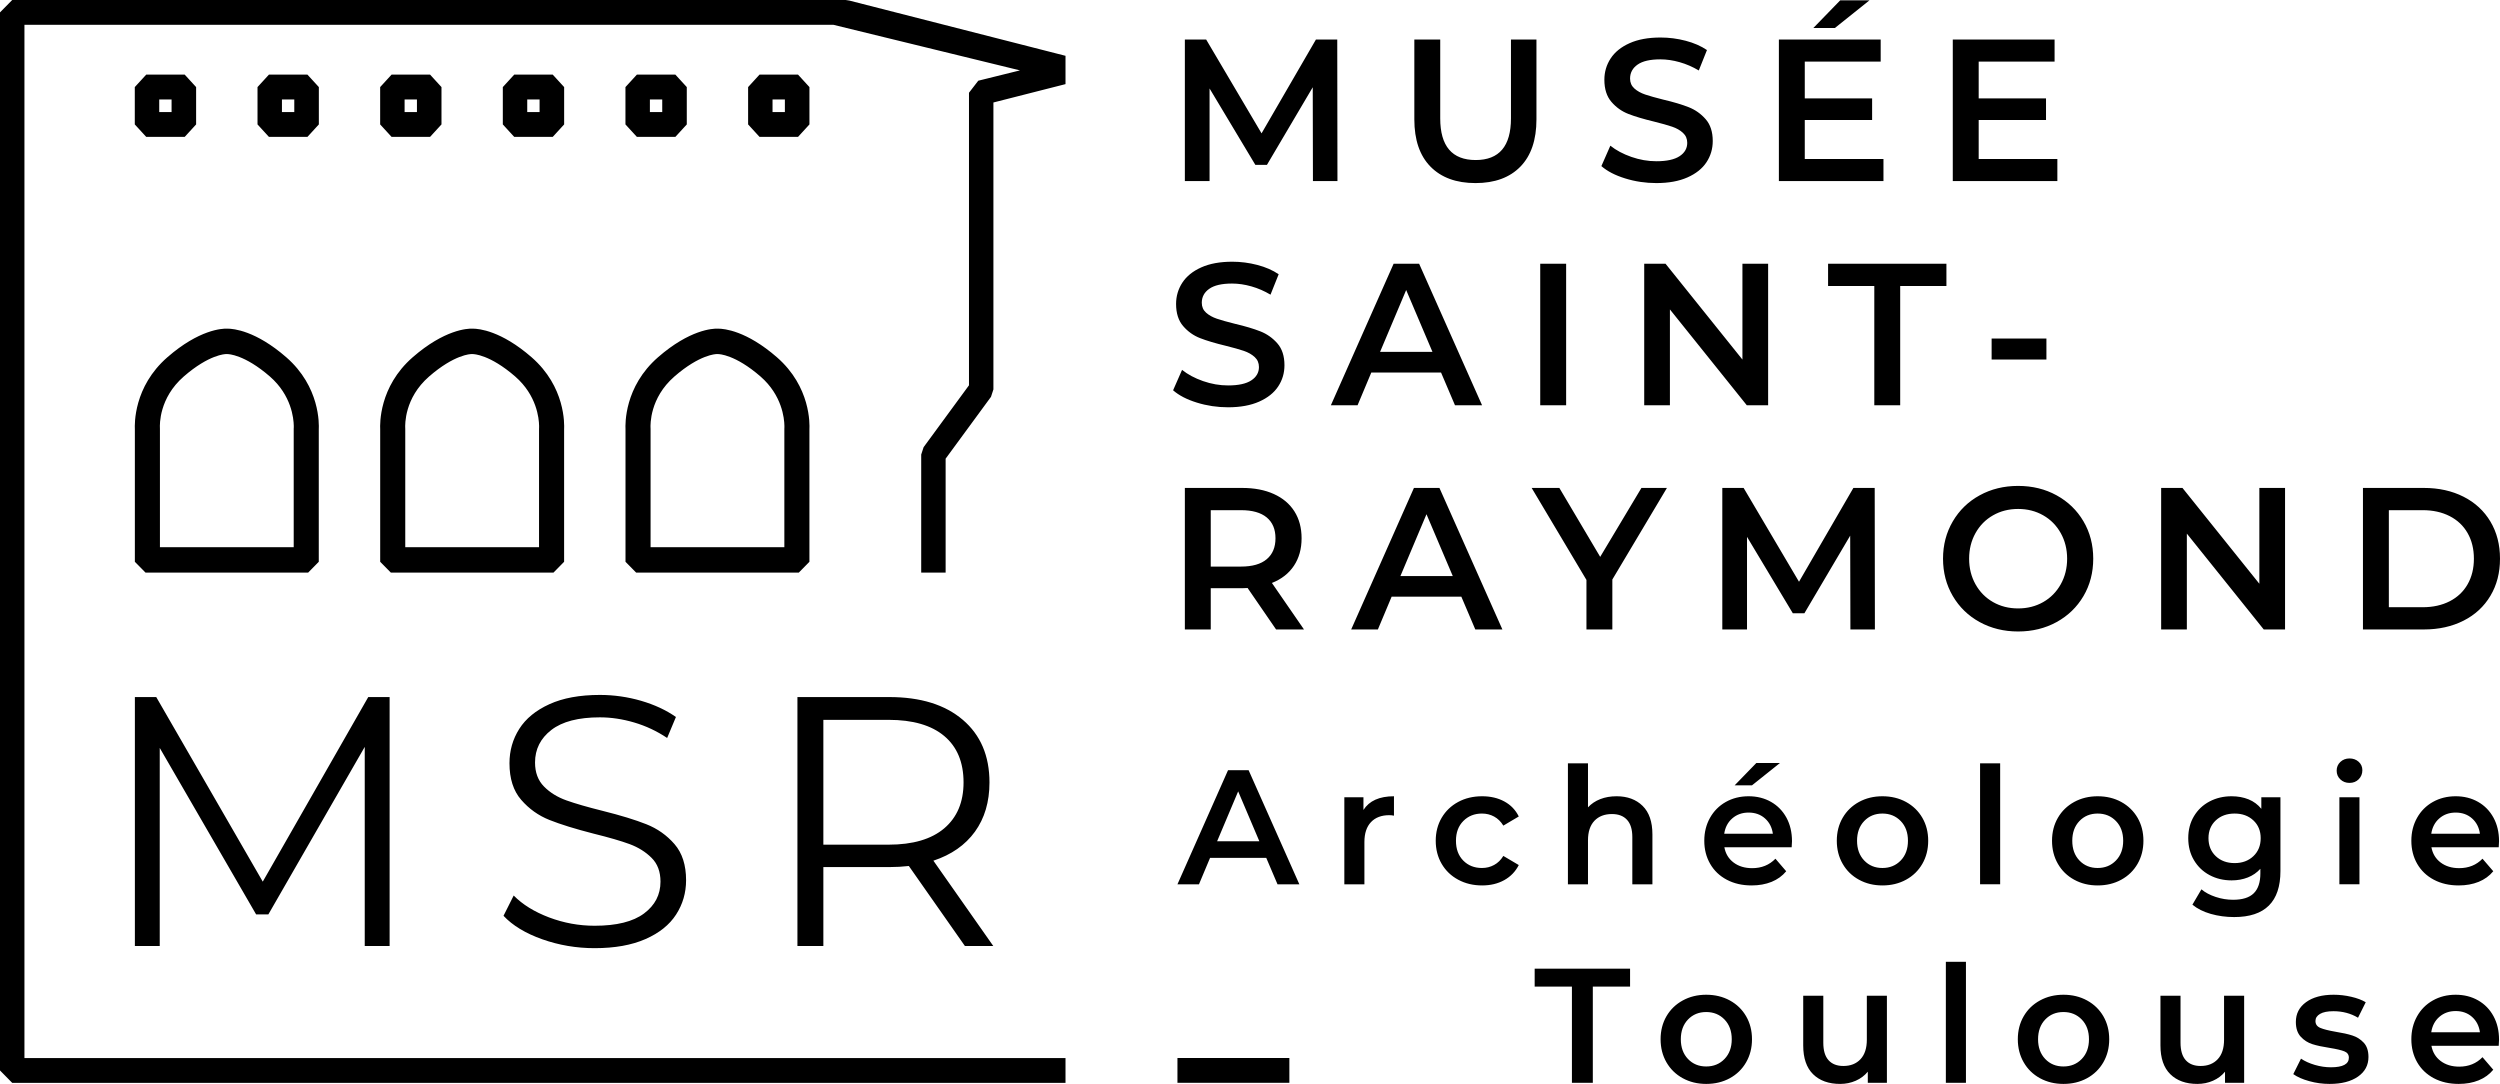 <?xml version="1.0" encoding="UTF-8"?>
<svg width="143px" height="62px" viewBox="0 0 143 62" version="1.1" xmlns="http://www.w3.org/2000/svg" xmlns:xlink="http://www.w3.org/1999/xlink">
    <title>8395AA4F-43B3-413D-B3C1-E5729851EE2D</title>
    <g id="02---Gabarit-RTE-" stroke="none" stroke-width="1" fill="none" fill-rule="evenodd">
        <g id="RTE" transform="translate(-90, -62)" fill="#000000">
            <g id="Header/Desktop" transform="translate(1, 0)">
                <path d="M137.373,62 L137.584,62.033 L149.947,65.192 L149.947,66.812 L145.823,67.862 L145.823,84.274 L145.685,84.698 L143.09,88.236 L143.09,94.753 L141.693,94.753 L141.693,88.001 L141.831,87.578 L144.426,84.039 L144.426,67.305 L144.957,66.617 L147.343,66.026 L136.668,63.418 L90.398,63.418 L90.398,122.521 L149.947,122.521 L149.947,123.94 L89.698,123.94 L89,123.23 L89,62.709 L89.698,62 L137.373,62 Z M123.313,101.75 C124.115,101.75 124.899,101.862 125.669,102.085 C126.436,102.309 127.102,102.618 127.663,103.012 L127.161,104.212 C126.573,103.819 125.946,103.524 125.278,103.327 C124.609,103.13 123.954,103.032 123.313,103.032 C122.083,103.032 121.159,103.273 120.537,103.754 C119.915,104.235 119.604,104.856 119.604,105.615 C119.604,106.185 119.775,106.643 120.116,106.988 C120.456,107.335 120.884,107.598 121.398,107.782 C121.913,107.966 122.605,108.165 123.474,108.382 C124.502,108.639 125.334,108.894 125.968,109.145 C126.603,109.396 127.141,109.776 127.582,110.284 C128.023,110.793 128.244,111.481 128.244,112.349 C128.244,113.068 128.053,113.723 127.672,114.313 C127.292,114.902 126.707,115.371 125.919,115.716 C125.13,116.062 124.162,116.235 123.012,116.235 C121.971,116.235 120.971,116.065 120.015,115.726 C119.06,115.387 118.322,114.94 117.801,114.384 L118.383,113.224 C118.89,113.74 119.565,114.156 120.406,114.476 C121.249,114.794 122.116,114.953 123.012,114.953 C124.268,114.953 125.211,114.719 125.838,114.251 C126.467,113.783 126.78,113.177 126.78,112.43 C126.78,111.861 126.611,111.406 126.269,111.068 C125.929,110.729 125.511,110.468 125.017,110.284 C124.523,110.102 123.834,109.902 122.952,109.684 C121.896,109.413 121.055,109.152 120.427,108.901 C119.798,108.65 119.261,108.268 118.813,107.751 C118.365,107.237 118.142,106.538 118.142,105.656 C118.142,104.938 118.328,104.283 118.702,103.693 C119.077,103.102 119.651,102.632 120.427,102.279 C121.201,101.926 122.164,101.75 123.313,101.75 Z M97.937,101.872 L104.03,112.43 L110.064,101.872 L111.286,101.872 L111.286,116.113 L109.863,116.113 L109.863,104.721 L104.351,114.302 L103.649,114.302 L98.137,104.781 L98.137,116.113 L96.715,116.113 L96.715,101.872 L97.937,101.872 Z M139.864,101.872 C141.655,101.872 143.058,102.307 144.074,103.175 C145.09,104.042 145.598,105.236 145.598,106.755 C145.598,107.867 145.32,108.806 144.766,109.573 C144.211,110.338 143.419,110.892 142.39,111.231 L145.817,116.113 L144.194,116.113 L140.986,111.535 C140.626,111.576 140.252,111.597 139.864,111.597 L136.096,111.597 L136.096,116.113 L134.613,116.113 L134.613,101.872 Z M139.825,103.175 L136.096,103.175 L136.096,110.315 L139.825,110.315 C141.215,110.315 142.276,110.003 143.011,109.38 C143.746,108.755 144.115,107.881 144.115,106.755 C144.115,105.602 143.746,104.717 143.011,104.1 C142.276,103.483 141.215,103.175 139.825,103.175 Z M101.943,80.798 L101.976,80.799 L102.014,80.799 C102.36,80.799 103.631,80.917 105.374,82.435 C107.312,84.124 107.249,86.266 107.234,86.556 L107.234,94.134 L106.626,94.753 L97.324,94.753 L96.714,94.134 L96.714,86.556 C96.701,86.266 96.638,84.124 98.574,82.435 C100.392,80.85 101.706,80.789 101.976,80.799 Z M115.976,80.798 L116.009,80.799 L116.047,80.799 C116.393,80.799 117.664,80.917 119.407,82.435 C121.345,84.124 121.282,86.266 121.267,86.556 L121.267,94.134 L120.659,94.753 L111.357,94.753 L110.747,94.134 L110.747,86.556 C110.734,86.266 110.671,84.124 112.607,82.435 C114.425,80.85 115.739,80.789 116.009,80.799 Z M130.008,80.798 L130.041,80.799 L130.079,80.799 C130.425,80.799 131.696,80.917 133.439,82.435 C135.377,84.124 135.314,86.266 135.299,86.556 L135.299,94.134 L134.691,94.753 L125.388,94.753 L124.779,94.134 L124.779,86.556 C124.766,86.266 124.703,84.124 126.639,82.435 C128.457,80.85 129.771,80.789 130.041,80.799 Z M101.93,82.253 C101.892,82.253 100.966,82.268 99.509,83.538 C98.097,84.77 98.137,86.287 98.147,86.489 L98.148,86.523 L98.148,93.298 L105.8,93.298 L105.8,86.518 L105.802,86.481 C105.802,86.475 105.803,86.46 105.804,86.439 L105.804,86.351 C105.796,85.934 105.672,84.613 104.441,83.539 C102.981,82.269 102.053,82.254 102.014,82.254 Z M115.963,82.253 C115.925,82.253 114.999,82.268 113.542,83.538 C112.13,84.77 112.17,86.287 112.179,86.489 L112.181,86.523 L112.181,93.298 L119.833,93.298 L119.833,86.518 L119.835,86.481 C119.835,86.475 119.836,86.46 119.836,86.439 L119.836,86.351 C119.829,85.934 119.704,84.613 118.473,83.539 C117.013,82.269 116.086,82.254 116.047,82.254 Z M129.995,82.253 C129.957,82.253 129.031,82.268 127.574,83.538 C126.162,84.77 126.202,86.287 126.211,86.489 L126.213,86.523 L126.213,93.298 L133.865,93.298 L133.865,86.518 L133.867,86.481 C133.867,86.475 133.868,86.46 133.868,86.439 L133.868,86.351 C133.861,85.934 133.736,84.613 132.505,83.539 C131.046,82.269 130.118,82.254 130.079,82.254 Z M99.566,66.269 L100.218,66.981 L100.218,69.117 L99.566,69.829 L97.363,69.829 L96.71,69.117 L96.71,66.981 L97.363,66.269 L99.566,66.269 Z M106.586,66.269 L107.238,66.981 L107.238,69.117 L106.586,69.829 L104.382,69.829 L103.73,69.117 L103.73,66.981 L104.382,66.269 L106.586,66.269 Z M113.601,66.269 L114.253,66.981 L114.253,69.117 L113.601,69.829 L111.398,69.829 L110.745,69.117 L110.745,66.981 L111.398,66.269 L113.601,66.269 Z M120.617,66.269 L121.269,66.981 L121.269,69.117 L120.617,69.829 L118.413,69.829 L117.761,69.117 L117.761,66.981 L118.413,66.269 L120.617,66.269 Z M127.632,66.269 L128.284,66.981 L128.284,69.117 L127.632,69.829 L125.429,69.829 L124.776,69.117 L124.776,66.981 L125.429,66.269 L127.632,66.269 Z M134.648,66.269 L135.3,66.981 L135.3,69.117 L134.648,69.829 L132.444,69.829 L131.792,69.117 L131.792,66.981 L132.444,66.269 L134.648,66.269 Z M98.814,67.688 L98.108,67.688 L98.108,68.411 L98.814,68.411 L98.814,67.688 Z M105.833,67.688 L105.127,67.688 L105.127,68.411 L105.833,68.411 L105.833,67.688 Z M112.849,67.688 L112.143,67.688 L112.143,68.411 L112.849,68.411 L112.849,67.688 Z M119.864,67.688 L119.158,67.688 L119.158,68.411 L119.864,68.411 L119.864,67.688 Z M126.88,67.688 L126.174,67.688 L126.174,68.411 L126.88,68.411 L126.88,67.688 Z M133.895,67.688 L133.189,67.688 L133.189,68.411 L133.895,68.411 L133.895,67.688 Z M164.1,72.357 L164.089,66.991 L161.468,71.432 L160.807,71.432 L158.187,67.06 L158.187,72.357 L156.774,72.357 L156.774,64.262 L157.993,64.262 L161.161,69.628 L164.271,64.262 L165.491,64.262 L165.502,72.357 L164.1,72.357 Z M170.823,71.53 C170.208,70.902 169.9,70.002 169.9,68.83 L169.9,64.262 L171.381,64.262 L171.381,68.772 C171.381,70.36 172.058,71.154 173.41,71.154 C174.754,71.154 175.427,70.36 175.427,68.772 L175.427,64.262 L176.885,64.262 L176.885,68.83 C176.885,70.002 176.579,70.902 175.968,71.53 C175.356,72.158 174.5,72.472 173.398,72.472 C172.297,72.472 171.439,72.158 170.823,71.53 M181.961,72.206 C181.387,72.029 180.934,71.794 180.599,71.501 L181.112,70.333 C181.439,70.595 181.839,70.809 182.314,70.975 C182.789,71.141 183.266,71.223 183.744,71.223 C184.337,71.223 184.779,71.127 185.072,70.934 C185.364,70.742 185.51,70.487 185.51,70.171 C185.51,69.94 185.429,69.749 185.265,69.599 C185.102,69.448 184.895,69.331 184.644,69.246 C184.394,69.161 184.052,69.065 183.619,68.957 C183.011,68.81 182.519,68.664 182.143,68.517 C181.767,68.371 181.444,68.142 181.175,67.829 C180.905,67.517 180.77,67.095 180.77,66.563 C180.77,66.116 180.89,65.709 181.129,65.343 C181.369,64.977 181.729,64.686 182.212,64.47 C182.694,64.254 183.284,64.146 183.984,64.146 C184.47,64.146 184.948,64.208 185.419,64.331 C185.89,64.454 186.297,64.632 186.638,64.863 L186.171,66.031 C185.822,65.823 185.457,65.665 185.077,65.557 C184.698,65.449 184.329,65.395 183.972,65.395 C183.387,65.395 182.952,65.495 182.668,65.696 C182.383,65.896 182.24,66.162 182.24,66.494 C182.24,66.725 182.322,66.914 182.485,67.06 C182.648,67.207 182.856,67.322 183.106,67.407 C183.357,67.492 183.699,67.588 184.132,67.696 C184.724,67.835 185.21,67.98 185.59,68.13 C185.97,68.28 186.295,68.51 186.564,68.818 C186.834,69.126 186.969,69.543 186.969,70.067 C186.969,70.514 186.849,70.919 186.61,71.281 C186.371,71.644 186.008,71.933 185.522,72.148 C185.036,72.364 184.443,72.472 183.744,72.472 C183.129,72.472 182.534,72.384 181.961,72.206 M194.261,62.018 L195.936,62.018 L193.954,63.602 L192.723,63.602 L194.261,62.018 Z M196.734,71.096 L196.734,72.357 L190.752,72.357 L190.752,64.262 L196.575,64.262 L196.575,65.522 L192.233,65.522 L192.233,67.627 L196.085,67.627 L196.085,68.864 L192.233,68.864 L192.233,71.096 L196.734,71.096 Z M206.681,71.096 L206.681,72.357 L200.699,72.357 L200.699,64.262 L206.522,64.262 L206.522,65.522 L202.181,65.522 L202.181,67.627 L206.032,67.627 L206.032,68.864 L202.181,68.864 L202.181,71.096 L206.681,71.096 Z M157.463,85.03 C156.89,84.853 156.436,84.618 156.101,84.325 L156.614,83.157 C156.941,83.419 157.341,83.633 157.816,83.799 C158.291,83.965 158.768,84.047 159.246,84.047 C159.839,84.047 160.281,83.951 160.574,83.758 C160.866,83.566 161.012,83.311 161.012,82.995 C161.012,82.764 160.931,82.573 160.768,82.423 C160.604,82.272 160.397,82.155 160.147,82.07 C159.896,81.985 159.554,81.889 159.121,81.781 C158.513,81.634 158.021,81.488 157.645,81.341 C157.269,81.195 156.946,80.966 156.677,80.653 C156.407,80.341 156.272,79.919 156.272,79.387 C156.272,78.94 156.392,78.533 156.631,78.167 C156.871,77.801 157.231,77.51 157.714,77.294 C158.196,77.078 158.787,76.97 159.486,76.97 C159.972,76.97 160.45,77.032 160.921,77.155 C161.392,77.278 161.799,77.456 162.14,77.687 L161.673,78.855 C161.324,78.647 160.959,78.489 160.58,78.381 C160.2,78.273 159.831,78.219 159.474,78.219 C158.889,78.219 158.454,78.319 158.17,78.52 C157.885,78.72 157.742,78.986 157.742,79.318 C157.742,79.549 157.824,79.738 157.987,79.884 C158.15,80.031 158.358,80.146 158.608,80.231 C158.859,80.316 159.201,80.412 159.634,80.52 C160.226,80.659 160.712,80.804 161.092,80.954 C161.472,81.104 161.797,81.334 162.066,81.642 C162.336,81.95 162.471,82.367 162.471,82.891 C162.471,83.338 162.352,83.743 162.112,84.105 C161.873,84.468 161.51,84.757 161.024,84.973 C160.538,85.188 159.945,85.297 159.246,85.297 C158.631,85.297 158.036,85.208 157.463,85.03 M170.937,82.128 L169.433,78.589 L167.94,82.128 L170.937,82.128 Z M171.427,83.307 L167.439,83.307 L166.653,85.181 L165.126,85.181 L168.715,77.086 L170.174,77.086 L173.774,85.181 L172.225,85.181 L171.427,83.307 Z M177.101,85.181 L178.583,85.181 L178.583,77.086 L177.101,77.086 L177.101,85.181 Z M190.137,77.086 L190.137,85.181 L188.917,85.181 L184.519,79.699 L184.519,85.181 L183.049,85.181 L183.049,77.086 L184.269,77.086 L188.667,82.567 L188.667,77.086 L190.137,77.086 Z M196.21,78.358 L193.566,78.358 L193.566,77.086 L200.335,77.086 L200.335,78.358 L197.691,78.358 L197.691,85.181 L196.21,85.181 L196.21,78.358 Z M202.921,82.567 L206.055,82.567 L206.055,81.364 L202.921,81.364 L202.921,82.567 Z M161.457,91.598 C161.123,91.321 160.633,91.182 159.987,91.182 L158.255,91.182 L158.255,94.408 L159.987,94.408 C160.633,94.408 161.123,94.268 161.457,93.986 C161.791,93.705 161.958,93.306 161.958,92.789 C161.958,92.273 161.791,91.876 161.457,91.598 L161.457,91.598 Z M161.992,98.005 L160.363,95.634 C160.295,95.642 160.192,95.646 160.055,95.646 L158.255,95.646 L158.255,98.005 L156.774,98.005 L156.774,89.91 L160.055,89.91 C160.747,89.91 161.349,90.025 161.862,90.257 C162.374,90.488 162.767,90.819 163.041,91.251 C163.314,91.683 163.451,92.195 163.451,92.789 C163.451,93.398 163.305,93.923 163.012,94.362 C162.72,94.801 162.3,95.129 161.753,95.345 L163.588,98.005 L161.992,98.005 Z M172.099,94.952 L170.595,91.413 L169.103,94.952 L172.099,94.952 Z M172.589,96.131 L168.601,96.131 L167.815,98.005 L166.288,98.005 L169.877,89.91 L171.336,89.91 L174.937,98.005 L173.387,98.005 L172.589,96.131 Z M181.226,95.148 L181.226,98.005 L179.745,98.005 L179.745,95.172 L176.611,89.91 L178.195,89.91 L180.531,93.853 L182.89,89.91 L184.348,89.91 L181.226,95.148 Z M194.843,98.005 L194.831,92.639 L192.211,97.08 L191.55,97.08 L188.929,92.708 L188.929,98.005 L187.516,98.005 L187.516,89.909 L188.735,89.909 L191.903,95.276 L195.014,89.909 L196.233,89.909 L196.244,98.005 L194.843,98.005 Z M205.873,96.438 C206.298,96.195 206.632,95.856 206.875,95.42 C207.118,94.985 207.24,94.497 207.24,93.957 C207.24,93.418 207.118,92.93 206.875,92.494 C206.632,92.059 206.298,91.719 205.873,91.477 C205.447,91.234 204.968,91.112 204.437,91.112 C203.905,91.112 203.427,91.234 203.001,91.477 C202.576,91.719 202.241,92.059 201.998,92.494 C201.755,92.93 201.634,93.418 201.634,93.957 C201.634,94.497 201.755,94.985 201.998,95.42 C202.241,95.856 202.576,96.195 203.001,96.438 C203.427,96.681 203.905,96.802 204.437,96.802 C204.968,96.802 205.447,96.681 205.873,96.438 M202.238,97.583 C201.584,97.224 201.072,96.727 200.699,96.091 C200.327,95.455 200.141,94.744 200.141,93.957 C200.141,93.171 200.327,92.46 200.699,91.824 C201.072,91.188 201.584,90.69 202.238,90.332 C202.891,89.973 203.624,89.794 204.437,89.794 C205.25,89.794 205.983,89.973 206.636,90.332 C207.289,90.69 207.802,91.186 208.174,91.818 C208.546,92.45 208.733,93.163 208.733,93.957 C208.733,94.751 208.546,95.465 208.174,96.097 C207.802,96.729 207.289,97.224 206.636,97.583 C205.983,97.941 205.25,98.121 204.437,98.121 C203.624,98.121 202.891,97.941 202.238,97.583 M219.705,89.91 L219.705,98.005 L218.486,98.005 L214.088,92.523 L214.088,98.005 L212.618,98.005 L212.618,89.91 L213.837,89.91 L218.235,95.391 L218.235,89.91 L219.705,89.91 Z M227.579,96.733 C228.164,96.733 228.679,96.619 229.123,96.392 C229.567,96.164 229.909,95.841 230.148,95.42 C230.388,95 230.507,94.512 230.507,93.957 C230.507,93.402 230.388,92.915 230.148,92.494 C229.909,92.074 229.567,91.75 229.123,91.523 C228.679,91.296 228.164,91.182 227.579,91.182 L225.642,91.182 L225.642,96.733 L227.579,96.733 Z M224.161,89.91 L227.647,89.91 C228.498,89.91 229.254,90.077 229.915,90.413 C230.576,90.748 231.088,91.222 231.453,91.835 C231.818,92.448 232,93.155 232,93.957 C232,94.759 231.818,95.467 231.453,96.079 C231.088,96.692 230.576,97.167 229.915,97.502 C229.254,97.837 228.498,98.005 227.647,98.005 L224.161,98.005 L224.161,89.91 Z M161.035,110.12 L159.823,107.266 L158.619,110.12 L161.035,110.12 Z M161.43,111.071 L158.215,111.071 L157.581,112.582 L156.35,112.582 L159.244,106.054 L160.42,106.054 L163.323,112.582 L162.074,112.582 L161.43,111.071 Z M168.735,107.546 L168.735,108.656 C168.637,108.637 168.548,108.628 168.468,108.628 C168.021,108.628 167.672,108.76 167.421,109.024 C167.17,109.288 167.044,109.669 167.044,110.166 L167.044,112.582 L165.896,112.582 L165.896,107.602 L166.989,107.602 L166.989,108.329 C167.32,107.807 167.902,107.546 168.735,107.546 M172.41,112.32 C172.005,112.103 171.69,111.8 171.463,111.411 C171.237,111.023 171.124,110.583 171.124,110.092 C171.124,109.601 171.237,109.163 171.463,108.777 C171.69,108.392 172.004,108.09 172.405,107.873 C172.806,107.655 173.264,107.546 173.779,107.546 C174.262,107.546 174.687,107.646 175.051,107.845 C175.416,108.043 175.69,108.329 175.874,108.702 L174.991,109.225 C174.851,108.995 174.675,108.822 174.463,108.707 C174.252,108.592 174.021,108.535 173.769,108.535 C173.341,108.535 172.985,108.676 172.704,108.959 C172.422,109.242 172.281,109.619 172.281,110.092 C172.281,110.564 172.42,110.942 172.699,111.225 C172.978,111.508 173.335,111.649 173.769,111.649 C174.021,111.649 174.252,111.592 174.463,111.476 C174.675,111.362 174.851,111.189 174.991,110.959 L175.874,111.481 C175.684,111.854 175.406,112.142 175.042,112.344 C174.678,112.546 174.256,112.647 173.779,112.647 C173.27,112.647 172.814,112.538 172.41,112.32 M182.957,108.096 C183.331,108.463 183.518,109.007 183.518,109.728 L183.518,112.582 L182.369,112.582 L182.369,109.877 C182.369,109.442 182.268,109.114 182.066,108.894 C181.864,108.673 181.576,108.563 181.202,108.563 C180.78,108.563 180.446,108.692 180.201,108.949 C179.956,109.208 179.833,109.579 179.833,110.064 L179.833,112.582 L178.685,112.582 L178.685,105.662 L179.833,105.662 L179.833,108.18 C180.023,107.975 180.257,107.818 180.536,107.709 C180.815,107.6 181.126,107.546 181.469,107.546 C182.087,107.546 182.584,107.73 182.957,108.096 M189.462,105.644 L190.813,105.644 L189.214,106.921 L188.222,106.921 L189.462,105.644 Z M188.088,108.81 C187.834,109.03 187.679,109.324 187.625,109.691 L190.408,109.691 C190.359,109.33 190.209,109.038 189.958,108.814 C189.707,108.591 189.395,108.479 189.021,108.479 C188.654,108.479 188.343,108.589 188.088,108.81 L188.088,108.81 Z M191.483,110.465 L187.634,110.465 C187.701,110.832 187.877,111.122 188.162,111.337 C188.447,111.551 188.8,111.659 189.223,111.659 C189.762,111.659 190.206,111.478 190.555,111.118 L191.171,111.836 C190.95,112.103 190.672,112.305 190.335,112.442 C189.998,112.578 189.618,112.647 189.196,112.647 C188.656,112.647 188.182,112.538 187.771,112.32 C187.361,112.103 187.044,111.8 186.821,111.411 C186.597,111.023 186.485,110.583 186.485,110.092 C186.485,109.607 186.594,109.17 186.811,108.782 C187.029,108.393 187.33,108.09 187.716,107.872 C188.102,107.655 188.537,107.546 189.021,107.546 C189.499,107.546 189.926,107.653 190.303,107.868 C190.679,108.082 190.973,108.384 191.185,108.772 C191.396,109.161 191.502,109.61 191.502,110.12 C191.502,110.201 191.496,110.315 191.483,110.465 L191.483,110.465 Z M197.722,111.22 C197.998,110.934 198.135,110.558 198.135,110.092 C198.135,109.626 197.998,109.249 197.722,108.964 C197.446,108.678 197.097,108.535 196.674,108.535 C196.252,108.535 195.904,108.678 195.632,108.964 C195.359,109.249 195.223,109.626 195.223,110.092 C195.223,110.558 195.359,110.934 195.632,111.22 C195.904,111.506 196.252,111.649 196.674,111.649 C197.097,111.649 197.446,111.506 197.722,111.22 M195.333,112.32 C194.935,112.103 194.624,111.8 194.401,111.411 C194.177,111.023 194.065,110.583 194.065,110.092 C194.065,109.601 194.177,109.163 194.401,108.777 C194.624,108.392 194.935,108.09 195.333,107.872 C195.731,107.655 196.178,107.546 196.674,107.546 C197.177,107.546 197.627,107.655 198.025,107.872 C198.423,108.09 198.734,108.392 198.958,108.777 C199.181,109.163 199.293,109.601 199.293,110.092 C199.293,110.583 199.181,111.023 198.958,111.411 C198.734,111.8 198.423,112.103 198.025,112.32 C197.627,112.538 197.177,112.647 196.674,112.647 C196.178,112.647 195.731,112.538 195.333,112.32 M202.26,112.581 L203.409,112.581 L203.409,105.663 L202.26,105.663 L202.26,112.581 Z M210.033,111.22 C210.309,110.934 210.446,110.558 210.446,110.092 C210.446,109.626 210.309,109.249 210.033,108.964 C209.757,108.678 209.408,108.535 208.986,108.535 C208.563,108.535 208.215,108.678 207.943,108.964 C207.67,109.249 207.534,109.626 207.534,110.092 C207.534,110.558 207.67,110.934 207.943,111.22 C208.215,111.506 208.563,111.649 208.986,111.649 C209.408,111.649 209.757,111.506 210.033,111.22 M207.644,112.32 C207.246,112.103 206.935,111.8 206.712,111.411 C206.488,111.023 206.376,110.583 206.376,110.092 C206.376,109.601 206.488,109.163 206.712,108.777 C206.935,108.392 207.246,108.09 207.644,107.872 C208.042,107.655 208.49,107.546 208.986,107.546 C209.488,107.546 209.938,107.655 210.336,107.872 C210.734,108.09 211.045,108.392 211.269,108.777 C211.492,109.163 211.604,109.601 211.604,110.092 C211.604,110.583 211.492,111.023 211.269,111.411 C211.045,111.8 210.734,112.103 210.336,112.32 C209.938,112.538 209.488,112.647 208.986,112.647 C208.49,112.647 208.042,112.538 207.644,112.32 M217.893,110.973 C218.172,110.709 218.311,110.365 218.311,109.943 C218.311,109.526 218.172,109.187 217.893,108.926 C217.614,108.665 217.258,108.535 216.823,108.535 C216.382,108.535 216.022,108.665 215.743,108.926 C215.465,109.187 215.325,109.526 215.325,109.943 C215.325,110.365 215.465,110.709 215.743,110.973 C216.022,111.237 216.382,111.369 216.823,111.369 C217.258,111.369 217.614,111.237 217.893,110.973 L217.893,110.973 Z M219.441,107.602 L219.441,111.826 C219.441,113.579 218.559,114.456 216.795,114.456 C216.324,114.456 215.876,114.395 215.454,114.274 C215.031,114.153 214.682,113.977 214.406,113.747 L214.921,112.87 C215.135,113.051 215.406,113.195 215.734,113.304 C216.062,113.413 216.394,113.467 216.731,113.467 C217.27,113.467 217.665,113.343 217.916,113.094 C218.167,112.846 218.293,112.467 218.293,111.957 L218.293,111.696 C218.097,111.913 217.858,112.078 217.576,112.19 C217.294,112.302 216.985,112.358 216.648,112.358 C216.183,112.358 215.762,112.257 215.385,112.055 C215.008,111.853 214.711,111.568 214.494,111.201 C214.276,110.835 214.168,110.415 214.168,109.943 C214.168,109.47 214.276,109.052 214.494,108.688 C214.711,108.325 215.008,108.043 215.385,107.845 C215.762,107.646 216.183,107.546 216.648,107.546 C217.003,107.546 217.326,107.605 217.618,107.723 C217.908,107.841 218.152,108.022 218.348,108.264 L218.348,107.602 L219.441,107.602 Z M222.813,112.581 L223.961,112.581 L223.961,107.602 L222.813,107.602 L222.813,112.581 Z M222.868,106.581 C222.727,106.447 222.657,106.281 222.657,106.082 C222.657,105.883 222.727,105.717 222.868,105.583 C223.009,105.45 223.184,105.383 223.392,105.383 C223.6,105.383 223.775,105.446 223.916,105.574 C224.056,105.701 224.127,105.861 224.127,106.054 C224.127,106.259 224.058,106.432 223.92,106.572 C223.782,106.712 223.606,106.782 223.392,106.782 C223.184,106.782 223.009,106.715 222.868,106.581 L222.868,106.581 Z M228.532,108.81 C228.278,109.03 228.123,109.324 228.068,109.691 L230.852,109.691 C230.803,109.33 230.653,109.038 230.402,108.814 C230.151,108.591 229.838,108.479 229.465,108.479 C229.097,108.479 228.786,108.589 228.532,108.81 M231.927,110.465 L228.077,110.465 C228.145,110.832 228.321,111.122 228.606,111.337 C228.891,111.551 229.244,111.658 229.667,111.658 C230.206,111.658 230.65,111.478 230.999,111.118 L231.615,111.835 C231.394,112.103 231.115,112.305 230.779,112.442 C230.442,112.578 230.062,112.647 229.639,112.647 C229.1,112.647 228.626,112.538 228.215,112.32 C227.805,112.103 227.488,111.8 227.264,111.411 C227.041,111.023 226.929,110.583 226.929,110.092 C226.929,109.607 227.038,109.17 227.255,108.782 C227.472,108.393 227.774,108.09 228.16,107.872 C228.546,107.655 228.981,107.546 229.465,107.546 C229.942,107.546 230.37,107.653 230.747,107.868 C231.123,108.082 231.417,108.384 231.628,108.772 C231.84,109.161 231.945,109.61 231.945,110.12 C231.945,110.201 231.939,110.316 231.927,110.465 M178.914,118.433 L176.783,118.433 L176.783,117.407 L182.24,117.407 L182.24,118.433 L180.109,118.433 L180.109,123.935 L178.914,123.935 L178.914,118.433 Z M187.643,122.573 C187.918,122.287 188.056,121.911 188.056,121.445 C188.056,120.979 187.918,120.603 187.643,120.317 C187.367,120.031 187.018,119.888 186.595,119.888 C186.173,119.888 185.825,120.031 185.552,120.317 C185.28,120.603 185.143,120.979 185.143,121.445 C185.143,121.911 185.28,122.287 185.552,122.573 C185.825,122.859 186.173,123.002 186.595,123.002 C187.018,123.002 187.367,122.859 187.643,122.573 M185.254,123.674 C184.856,123.456 184.545,123.153 184.321,122.764 C184.098,122.376 183.986,121.936 183.986,121.445 C183.986,120.954 184.098,120.516 184.321,120.13 C184.545,119.745 184.856,119.443 185.254,119.226 C185.652,119.008 186.099,118.899 186.595,118.899 C187.097,118.899 187.548,119.008 187.946,119.226 C188.344,119.443 188.655,119.745 188.878,120.13 C189.102,120.516 189.214,120.954 189.214,121.445 C189.214,121.936 189.102,122.376 188.878,122.764 C188.655,123.153 188.344,123.456 187.946,123.674 C187.548,123.891 187.097,124 186.595,124 C186.099,124 185.652,123.891 185.254,123.674 M196.931,118.955 L196.931,123.935 L195.838,123.935 L195.838,123.301 C195.654,123.525 195.424,123.697 195.149,123.818 C194.873,123.939 194.576,124 194.258,124 C193.602,124 193.086,123.815 192.709,123.445 C192.333,123.075 192.144,122.527 192.144,121.799 L192.144,118.955 L193.293,118.955 L193.293,121.641 C193.293,122.088 193.392,122.423 193.592,122.643 C193.79,122.864 194.074,122.974 194.441,122.974 C194.852,122.974 195.178,122.845 195.42,122.587 C195.662,122.329 195.783,121.958 195.783,121.473 L195.783,118.955 L196.931,118.955 Z M200.303,123.935 L201.452,123.935 L201.452,117.016 L200.303,117.016 L200.303,123.935 Z M208.076,122.573 C208.352,122.287 208.489,121.911 208.489,121.445 C208.489,120.979 208.352,120.603 208.076,120.317 C207.8,120.031 207.451,119.888 207.028,119.888 C206.606,119.888 206.258,120.031 205.986,120.317 C205.713,120.603 205.577,120.979 205.577,121.445 C205.577,121.911 205.713,122.287 205.986,122.573 C206.258,122.859 206.606,123.002 207.028,123.002 C207.451,123.002 207.8,122.859 208.076,122.573 M205.687,123.674 C205.289,123.456 204.978,123.153 204.755,122.764 C204.531,122.376 204.419,121.936 204.419,121.445 C204.419,120.954 204.531,120.516 204.755,120.13 C204.978,119.745 205.289,119.443 205.687,119.226 C206.085,119.008 206.532,118.899 207.028,118.899 C207.531,118.899 207.981,119.008 208.379,119.226 C208.777,119.443 209.088,119.745 209.312,120.13 C209.535,120.516 209.647,120.954 209.647,121.445 C209.647,121.936 209.535,122.376 209.312,122.764 C209.088,123.153 208.777,123.456 208.379,123.674 C207.981,123.891 207.531,124 207.028,124 C206.532,124 206.085,123.891 205.687,123.674 M217.365,118.955 L217.365,123.935 L216.271,123.935 L216.271,123.301 C216.088,123.525 215.858,123.697 215.582,123.818 C215.307,123.939 215.009,124 214.691,124 C214.035,124 213.519,123.815 213.143,123.445 C212.766,123.075 212.578,122.527 212.578,121.799 L212.578,118.955 L213.726,118.955 L213.726,121.641 C213.726,122.088 213.826,122.423 214.025,122.643 C214.224,122.864 214.507,122.974 214.875,122.974 C215.285,122.974 215.611,122.845 215.853,122.587 C216.095,122.329 216.216,121.958 216.216,121.473 L216.216,118.955 L217.365,118.955 Z M221.086,123.841 C220.706,123.736 220.403,123.602 220.176,123.44 L220.617,122.555 C220.838,122.704 221.102,122.823 221.412,122.914 C221.721,123.004 222.026,123.049 222.326,123.049 C223.012,123.049 223.355,122.866 223.355,122.499 C223.355,122.325 223.268,122.204 223.093,122.135 C222.919,122.067 222.638,122.001 222.252,121.939 C221.848,121.877 221.519,121.806 221.265,121.725 C221.01,121.644 220.79,121.503 220.603,121.301 C220.416,121.099 220.323,120.817 220.323,120.456 C220.323,119.984 220.517,119.607 220.906,119.324 C221.295,119.041 221.821,118.899 222.482,118.899 C222.819,118.899 223.156,118.938 223.493,119.016 C223.83,119.094 224.105,119.198 224.32,119.328 L223.879,120.214 C223.462,119.965 222.993,119.841 222.473,119.841 C222.136,119.841 221.88,119.892 221.706,119.995 C221.531,120.098 221.444,120.233 221.444,120.401 C221.444,120.587 221.537,120.719 221.724,120.797 C221.911,120.875 222.2,120.948 222.592,121.016 C222.984,121.078 223.306,121.15 223.557,121.231 C223.808,121.311 224.024,121.448 224.205,121.641 C224.385,121.834 224.476,122.107 224.476,122.461 C224.476,122.928 224.277,123.301 223.879,123.58 C223.48,123.86 222.938,124 222.252,124 C221.854,124 221.465,123.947 221.086,123.841 M228.532,120.163 C228.278,120.383 228.123,120.677 228.068,121.044 L230.852,121.044 C230.803,120.683 230.653,120.391 230.402,120.167 C230.151,119.944 229.838,119.832 229.465,119.832 C229.097,119.832 228.786,119.942 228.532,120.163 M231.927,121.818 L228.077,121.818 C228.145,122.185 228.321,122.475 228.606,122.69 C228.891,122.904 229.244,123.012 229.667,123.012 C230.206,123.012 230.65,122.831 230.999,122.471 L231.615,123.189 C231.394,123.456 231.115,123.658 230.779,123.795 C230.442,123.932 230.062,124 229.639,124 C229.1,124 228.626,123.891 228.215,123.674 C227.805,123.456 227.488,123.153 227.264,122.765 C227.041,122.376 226.929,121.936 226.929,121.445 C226.929,120.96 227.038,120.524 227.255,120.135 C227.472,119.746 227.774,119.443 228.16,119.226 C228.546,119.008 228.981,118.899 229.465,118.899 C229.942,118.899 230.37,119.007 230.747,119.221 C231.123,119.436 231.417,119.737 231.628,120.126 C231.84,120.514 231.945,120.963 231.945,121.473 C231.945,121.554 231.939,121.669 231.927,121.818 M156.35,123.935 L162.752,123.935 L162.752,122.516 L156.35,122.516 L156.35,123.935 Z" id="Logo---MSR"></path>
            </g>
        </g>
    </g>
</svg>
